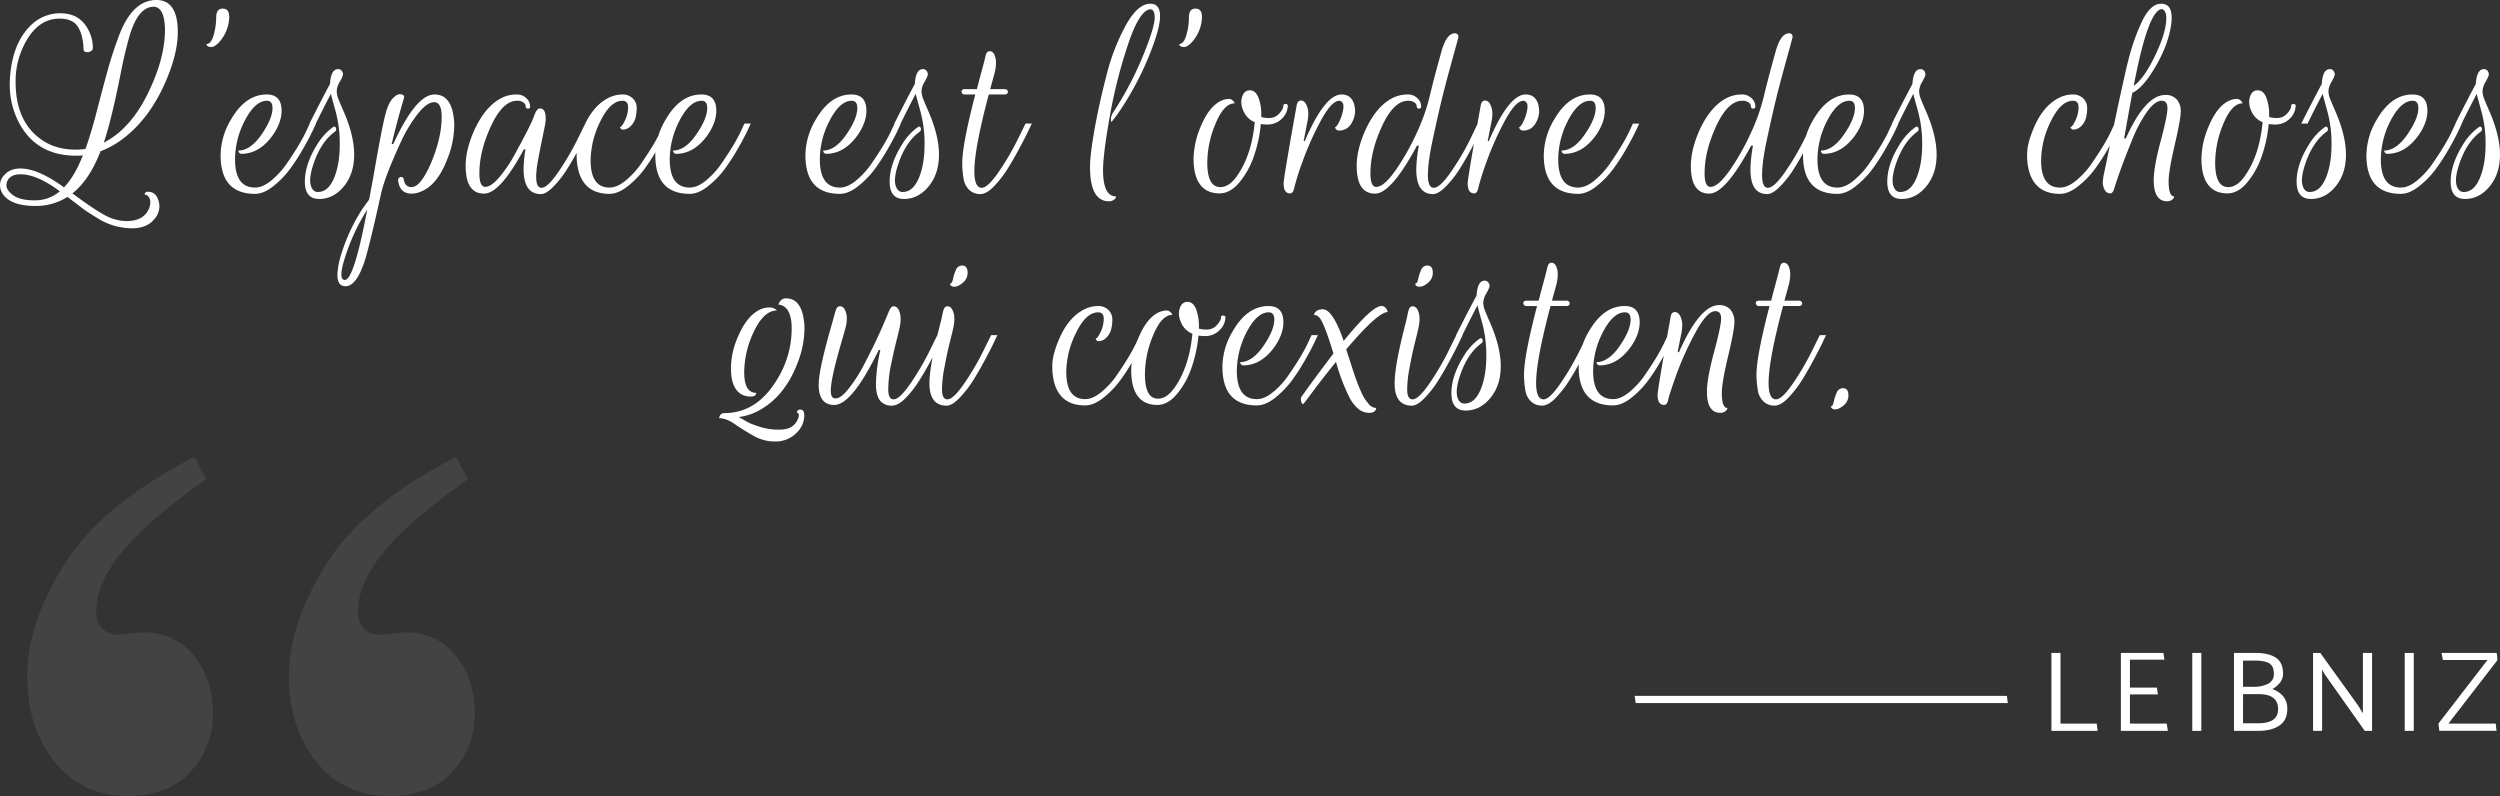 <?xml version="1.0" encoding="UTF-8"?> <svg xmlns="http://www.w3.org/2000/svg" width="1441.702" height="459.038" viewBox="0 0 1441.702 459.038"><rect x="0" y="0" width="1441.702" height="459.038" fill="#333333" stroke="none"/><g id="_6-espaces-citation" data-name="6-espaces-citation" transform="translate(-1020.043 -2498.201)"><path id="Tracé_329" data-name="Tracé 329" d="M-17.841,15.941H-48.9L-48.3,20.1h30.993Zm30.6,0H-18.3l.595,4.163H13.285Zm30.6,0H12.293l.595,4.163H43.881Zm30.6,0H42.89l.595,4.163H74.477Zm30.6,0H73.486l.595,4.163h30.993Zm30.6,0H104.083l.595,4.163H135.67Zm30.6,0H134.679l.595,4.163h30.993Zm51.809,15.992H196.665V-8.84h-5.221V36.1h26.631ZM258.584,36.1l-.661-4.163H236.711V15.082h16.124l-.595-3.9H236.711V-4.941H256.6l-.595-3.9H231.49V36.1Zm19.3,0V-8.84H272.66V36.1Zm32.909,0q7.533,0,12.093-3.04t4.56-9.582a11.146,11.146,0,0,0-2.28-7.2,13.461,13.461,0,0,0-6.377-4.229,15.028,15.028,0,0,0,4.494-3.8A8.216,8.216,0,0,0,325,3.055q0-6.41-4.163-9.152T309.2-8.84h-12.49V36.1ZM309.006-4.412q5.353,0,8.029,1.586t2.676,5.947A6.075,6.075,0,0,1,316.506,8.9a18.193,18.193,0,0,1-8.492,1.817h-6.08V-4.412Zm2.379,19.362q5.088,0,7.93,2.115t2.842,6.542q0,8.128-11.432,8.128h-8.789V14.95ZM347.532,36.1V.808l1.718,2.974L372.115,36.1h4.229V-8.84h-5.287V25.986l-2.709-4.428L346.475-8.84h-4.163V36.1Zm52.866,0V-8.84h-5.221V36.1Zm47.249-4.163H420.355l28.35-36.676-.463-4.1H416.391l.793,4.1H442.89L414.606,31.933l.529,4.163H448.11Z" transform="translate(2011.624 2883.561)" fill="#fff"></path><path id="Tracé_328" data-name="Tracé 328" d="M-57.685-21.938q12.346,0,12.346,18.519,0,11.81-6.442,27.242-9.394,22.411-25.5,34.489a51.942,51.942,0,0,1-12.615,6.978q-6.442,16.641-16.238,24.29,13.42,9.931,19.459,12.95A26.059,26.059,0,0,0-75,105.551q9.8,0,12.883-6.844a10.082,10.082,0,0,0,.939-4.026,4.931,4.931,0,0,0-1.006-3.154,2.94,2.94,0,0,0-2.349-1.275,1.9,1.9,0,0,1,2.013-1.61q4.563,0,6.039,5.1A11.4,11.4,0,0,1-55.94,97.1a11.153,11.153,0,0,1-3.087,7.515q-4.294,5.1-12.749,5.1a37.724,37.724,0,0,1-20.4-6.173q-5.5-3.355-7.985-5.234t-8.79-6.71a33.838,33.838,0,0,1-18.385,5.234q-14.9,0-19.325-7.515a10.05,10.05,0,0,1-1.208-4.764,8.389,8.389,0,0,1,2.147-5.167q3.355-4.16,9.662-4.16,10.065,0,25.1,10.87,6.039-6.173,10.87-18.385-1.342.134-3.892.134-21.874,0-32.074-17.446a46.8,46.8,0,0,1-6.173-23.753,61.743,61.743,0,0,1,.671-8.991Q-139.143.607-128.944-8.384a23.847,23.847,0,0,1,15.836-5.9q8.857,0,13.688,5.771a22.582,22.582,0,0,1,5.1,14.225,2.2,2.2,0,0,1-1.342,1.946,3.6,3.6,0,0,1-2.684.4,1.586,1.586,0,0,1-1.342-1.677q-.268-8.052-3.221-12.816t-10.6-4.764q-12.078,0-19.459,13.286a46.168,46.168,0,0,0-5.9,23.082q0,23.082,14.9,33.416,8.186,5.771,19.861,5.771a38.887,38.887,0,0,0,5.5-.4q3.087-8.32,6.576-21.807t6.24-23.485q2.751-10,6.509-19.929Q-71.507-21.938-57.685-21.938Zm-1.476,3.892q-9.394,0-14.359,18.117-2.416,8.723-4.294,17.983-5.5,28.316-10.2,42.273,16.507-8.455,26.974-31.671,8.455-18.519,8.32-34.087Q-53.122-17.778-59.161-18.047Zm-54.216,106.42q-13.152-9.8-22.68-9.8-6.039,0-7.716,4.227t3.691,7.985q4.026,2.818,12.212,2.818A22.046,22.046,0,0,0-113.377,88.373ZM-28.7,3.425q2.55,0,4.026-5.1a36.525,36.525,0,0,0,1.476-10.2q0-5.1,3.758-5.1t3.758,4.7a20.718,20.718,0,0,1-.134,2.281A22.555,22.555,0,0,1-21.451,2.352Q-24,5.036-25.745,5.17q-2.684,0-2.952-1.342Zm16.372,66.563q0,16.238,11.541,16.238,4.294,0,9.058-3.825a47.276,47.276,0,0,0,8.656-9.193q8.589-12.346,12.078-20.13l1.745-3.758h3.623a137.426,137.426,0,0,1-6.71,13.219,122.751,122.751,0,0,1-8.455,13.219,52.93,52.93,0,0,1-9.528,9.729Q4.181,89.85-.784,89.85q-19.861,0-19.861-22.277a40.652,40.652,0,0,1,6.039-20.667q8.32-14.359,20.532-14.359,8.589,0,8.589,9.394,0,6.978-5.368,14.494-7.515,10.2-17.58,10.333a1.767,1.767,0,0,1-1.879-1.342l-.134-.537q6.978,0,13.353-9.193T9.281,40.33q0-4.16-3.221-4.16-7.113,0-13.286,12.481A48.814,48.814,0,0,0-12.325,69.988Zm59.45-52.069h.268a2.545,2.545,0,0,1,1.879,1.074,3.306,3.306,0,0,1,.671,1.946q0,1.006-1.812,4.227a11.494,11.494,0,0,0-1.812,5.167,11.827,11.827,0,0,0,.537,3.623q.537,1.677,3.355,8.119,6.173,14.091,6.173,25.162T50.413,85.555Q44.441,92.8,36.188,92.8t-8.253-10q0-10,7.113-21.4a33.9,33.9,0,0,1,8.991-9.931q1.342-.939,1.812.4a1.728,1.728,0,0,1-.6,2.147q-7.784,5.636-12.078,17.848-3.892,11-.805,15.3a3.487,3.487,0,0,0,3.087,1.61q5.9,0,9.26-7.918t3.355-19.727a70.693,70.693,0,0,0-2.416-18.922q-2.416-8.723-2.684-10.065-4.026,7.649-8.723,17.178H30.619q7.649-15.165,11.81-22.814Q42.965,17.919,47.125,17.919ZM89.532,85.958q5.1,0,11.139-13.823,6.173-14.628,6.173-26.706,0-8.32-4.294-8.455-4.16,0-9.461,6.71a81.264,81.264,0,0,0-9.6,15.836q-9.26,20-11.541,29.926-7.113,32.208-9.8,39.991-4.7,13.688-10.736,13.688-4.7,0-4.7-6.442a41.5,41.5,0,0,1,1.61-9.931A103.875,103.875,0,0,1,61.35,98.17L64.974,93.2q1.208-6.039,3.221-17.446,4.026-22.948,5.838-30.4t4.294-10.2q2.483-2.751,4.227-2.751,3.355,0,2.416,2.684-3.355,11-6.978,26.035h.939q13.151-28.584,23.753-28.584,8.589,0,10.736,11a37.575,37.575,0,0,1,.671,7.113,53.136,53.136,0,0,1-4.026,19.19q-5.636,14.762-15.03,18.654A14.209,14.209,0,0,1,89.4,89.715q-6.576,0-7.649-7.247a2.176,2.176,0,0,1,.537-1.879,1.533,1.533,0,0,1,1.61-.4,1.445,1.445,0,0,1,1.074,1.342Q85.64,85.958,89.532,85.958ZM51.017,139.5q5.234,0,12.883-40.528a116.45,116.45,0,0,0-12.749,27.377Q49,133.062,49,136.282T51.017,139.5Zm80.251-49.788q-10.6,0-10.6-15.97,0-9.26,4.831-20.264,6.71-14.9,17.043-19.459a19.24,19.24,0,0,1,7.314-1.476,7.888,7.888,0,0,1,5.838,2.147,6.675,6.675,0,0,1,2.147,4.831q0,1.208-1.275,1.141a1.165,1.165,0,0,1-1.275-1.275,2.839,2.839,0,0,0-1.275-2.214,5.849,5.849,0,0,0-3.69-1.006q-8.455,0-15.3,15.165-6.442,14.091-6.442,26.706,0,7.784,3.422,7.784t8.32-5.838a79.171,79.171,0,0,0,9.058-13.621q8.991-16.372,10.6-21.069t3.489-4.7q3.355,0,3.355,5.636a23.5,23.5,0,0,1-.4,4.026Q162,71.733,161.664,75.088t-.335,4.831q0,6.442,3.087,6.442,3.489,0,9.8-9.26a153.363,153.363,0,0,0,10.87-18.519l4.563-9.26h3.623q-.805,1.61-2.08,4.361t-5.033,9.8q-3.758,7.045-7.18,12.413a61.168,61.168,0,0,1-7.649,9.729q-4.227,4.361-7.314,4.361-9.931,0-9.931-14.494a69.706,69.706,0,0,1,1.074-11.273h-.939Q140.528,89.715,131.268,89.715Zm61.463-19.19q0,15.7,10.87,15.7,4.294,0,9.058-3.825a47.275,47.275,0,0,0,8.656-9.193q8.589-12.346,12.078-20.13l1.745-3.758h3.623a137.428,137.428,0,0,1-6.71,13.219A122.751,122.751,0,0,1,223.6,75.759a52.931,52.931,0,0,1-9.528,9.729q-5.5,4.361-10.468,4.361-13.957,0-17.714-12.749a35.878,35.878,0,0,1-1.208-10.132q0-6.106,3.758-14.963,5.5-13.152,15.03-17.714a17.577,17.577,0,0,1,7.448-1.745,8.193,8.193,0,0,1,5.838,2.013,7.466,7.466,0,0,1,2.55,5.569,24.033,24.033,0,0,1-.671,5.838,10.128,10.128,0,0,1-2.751,4.764,6.415,6.415,0,0,1-4.63,2.08q-1.074,0-1.61-1.476,1.074,0,2.885-3.825a17.6,17.6,0,0,0,1.812-7.582q0-3.758-3.221-3.758-6.978,0-12.682,11.675A51.521,51.521,0,0,0,192.731,70.525Zm45.628-.537q0,16.238,11.541,16.238,4.294,0,9.058-3.825a47.276,47.276,0,0,0,8.656-9.193q8.589-12.346,12.078-20.13l1.745-3.758h3.623a137.435,137.435,0,0,1-6.71,13.219A122.751,122.751,0,0,1,269.9,75.759a52.931,52.931,0,0,1-9.528,9.729q-5.5,4.361-10.468,4.361-19.861,0-19.861-22.277a40.653,40.653,0,0,1,6.039-20.667q8.32-14.359,20.532-14.359,8.589,0,8.589,9.394,0,6.978-5.368,14.494-7.515,10.2-17.58,10.333a1.767,1.767,0,0,1-1.879-1.342l-.134-.537q6.978,0,13.353-9.193t6.374-15.366q0-4.16-3.221-4.16-7.113,0-13.286,12.481A48.813,48.813,0,0,0,238.359,69.988Zm86.558,0q0,16.238,11.541,16.238,4.294,0,9.058-3.825a47.275,47.275,0,0,0,8.656-9.193q8.589-12.346,12.078-20.13L368,49.321h3.623a137.421,137.421,0,0,1-6.71,13.219,122.741,122.741,0,0,1-8.455,13.219,52.928,52.928,0,0,1-9.528,9.729q-5.5,4.361-10.468,4.361-19.861,0-19.861-22.277a40.653,40.653,0,0,1,6.039-20.667q8.32-14.359,20.532-14.359,8.589,0,8.589,9.394,0,6.978-5.368,14.494-7.515,10.2-17.58,10.333a1.767,1.767,0,0,1-1.879-1.342l-.134-.537q6.978,0,13.353-9.193t6.374-15.366q0-4.16-3.221-4.16-7.113,0-13.286,12.481A48.813,48.813,0,0,0,324.917,69.988Zm59.45-52.069h.268a2.545,2.545,0,0,1,1.879,1.074,3.306,3.306,0,0,1,.671,1.946q0,1.006-1.812,4.227a11.493,11.493,0,0,0-1.812,5.167,11.826,11.826,0,0,0,.537,3.623q.537,1.677,3.355,8.119,6.173,14.091,6.173,25.162t-5.972,18.318Q381.684,92.8,373.43,92.8t-8.253-10q0-10,7.113-21.4a33.9,33.9,0,0,1,8.991-9.931q1.342-.939,1.812.4a1.728,1.728,0,0,1-.6,2.147q-7.784,5.636-12.078,17.848-3.892,11-.805,15.3a3.487,3.487,0,0,0,3.087,1.61q5.9,0,9.26-7.918t3.355-19.727a70.693,70.693,0,0,0-2.416-18.922q-2.416-8.723-2.684-10.065-4.026,7.649-8.723,17.178h-3.623q7.649-15.165,11.81-22.814Q380.207,17.919,384.368,17.919Zm22.277,13.017q0-1.476,1.879-1.476H415.5q.671-2.684,1.745-6.71l1.879-6.978q.805-3.087,1.409-5.636t2.349-2.55q2.281,0,3.221,3.489a13.972,13.972,0,0,1,.4,3.623,24.6,24.6,0,0,1-.805,5.5l-2.55,9.26h8.32a1.777,1.777,0,0,1,1.678.805,1.385,1.385,0,0,1,0,1.543,1.832,1.832,0,0,1-1.678.738h-9.126q-8.32,31.268-8.32,44.286,0,9.528,4.294,9.528,3.489,0,9.8-9.26a153.368,153.368,0,0,0,10.87-18.519l4.563-9.26h3.623q-.805,1.61-2.08,4.361t-5.032,9.8q-3.758,7.045-7.18,12.413a61.17,61.17,0,0,1-7.649,9.729q-4.227,4.361-7.851,4.361a9.027,9.027,0,0,1-6.24-2.348,11.185,11.185,0,0,1-3.355-6.71A53.4,53.4,0,0,1,407.047,72q0-10.6,7.515-39.455h-6.039a1.645,1.645,0,0,1-1.476-.6A1.956,1.956,0,0,1,406.645,30.936ZM513.2,5.438q4.831-12.615,4.831-17.177t-2.281-4.831q-6.307,0-13.084,20.2a289.666,289.666,0,0,0-10.6,41.87q-3.825,21.673-3.825,30.665,0,15.165,7.515,15.165a2.535,2.535,0,0,1-1.208,1.879,4.459,4.459,0,0,1-2.818.939q-11,0-11-19.727,0-7.247,2.684-22.21t6.978-31.336A119.968,119.968,0,0,1,501.524-7.646q6.844-12.145,13.957-12.145,5.636,0,5.636,7.113,0,5.368-3.355,15.03a174.037,174.037,0,0,1-18.52,37.576,88.6,88.6,0,0,1-5.771,8.052q-.671.805-.671-.537a6.777,6.777,0,0,1,1.208-4.429A194.492,194.492,0,0,0,513.2,5.438Zm19.056-2.013q2.55,0,4.026-5.1a36.525,36.525,0,0,0,1.476-10.2q0-5.1,3.758-5.1t3.758,4.7a20.7,20.7,0,0,1-.134,2.281A22.555,22.555,0,0,1,539.5,2.352q-2.55,2.684-4.294,2.818-2.684,0-2.952-1.342Zm16.1,68.442q0,14.091,7.515,14.091,5.1,0,9.528-6.307,8.455-11.81,10.333-31.134a11.865,11.865,0,0,1-6.576-6.576,12.58,12.58,0,0,1-1.208-4.764,9.994,9.994,0,0,1,.537-3.422q1.208-3.623,4.429-3.623t4.9,4.093a27.652,27.652,0,0,1,1.677,10.4v.939a15.981,15.981,0,0,0,4.764.537,7.466,7.466,0,0,0,5.569-2.55q2.416-2.55,2.416-4.7,0-.537.671-.738a1.783,1.783,0,0,1,1.275.067.863.863,0,0,1,.6.805,10.669,10.669,0,0,1-3.288,7.381,11.506,11.506,0,0,1-8.79,3.489,29.361,29.361,0,0,1-3.489-.268A77.363,77.363,0,0,1,575.4,67.64a48.317,48.317,0,0,1-8.387,15.433q-5.368,6.509-11.541,6.509-11.675,0-14.359-12.481a40.45,40.45,0,0,1-.671-7.381A48.649,48.649,0,0,1,544.333,51.6q5.1-12.615,12.615-15.7,3.892-1.342,5.368-.4a4.226,4.226,0,0,1,1.879,2.147q-6.173,0-11,11.541A58.455,58.455,0,0,0,548.359,71.867Zm47.775,17.714q-3.758,0-3.758-5.771,0-3.087,7.515-44.957.537-2.818,2.416-2.818,2.416,0,3.623,3.489a12.088,12.088,0,0,1,.671,4.093,23.2,23.2,0,0,1-.537,4.764l-2.147,11h.671q11.541-26.84,21.2-26.84,5.368,0,7.113,5.234a14.63,14.63,0,0,1,.671,4.63,13.334,13.334,0,0,1-1.476,5.7q-2.55,5.234-7.649,5.234a2.438,2.438,0,0,1-1.677-.537,2.34,2.34,0,0,1-.738-1.476q1.074,0,2.818-3.959a22.846,22.846,0,0,0,2.013-7.314q.268-3.355-2.281-3.892-4.7,0-11.139,12.212a171.8,171.8,0,0,0-10.333,23.351,145.218,145.218,0,0,0-4.563,14.494Q597.879,89.581,596.134,89.581Zm93-75.286q-3.892,14.091-6.106,23.418T678.2,59.319Q675.58,71.6,675.58,78.979t3.355,7.381q3.623,0,10-9.26A148.394,148.394,0,0,0,699.87,58.581l4.429-9.26h3.623q-.805,1.61-2.08,4.361t-5.032,9.8q-3.758,7.045-7.18,12.413a59.068,59.068,0,0,1-7.716,9.729q-4.294,4.361-7.381,4.361-9.662,0-9.662-14.225a83.33,83.33,0,0,1,1.476-13.688h-1.074q-14.9,27.645-24.156,27.645-10.6,0-10.6-15.97,0-9.26,4.831-20.264,6.71-14.9,17.043-19.459a19.24,19.24,0,0,1,7.314-1.476,7.888,7.888,0,0,1,5.838,2.147,6.675,6.675,0,0,1,2.147,4.831q0,1.208-1.275,1.141a1.165,1.165,0,0,1-1.275-1.275,2.839,2.839,0,0,0-1.275-2.214,5.849,5.849,0,0,0-3.69-1.006q-8.455,0-15.3,15.165-6.442,14.091-6.442,26.706,0,7.784,3.355,7.784,4.563,0,11.407-9.931a137.4,137.4,0,0,0,12.011-21.338,114.57,114.57,0,0,0,7.381-20.868q2.214-9.461,6.777-25.833,2.952-10.6,7.784-10.6a1.862,1.862,0,0,1,1.61.738,1.884,1.884,0,0,1,.4,1.476Q693.026.2,689.134,14.3Zm13.152,75.286q-3.758,0-3.758-5.771,0-3.087,7.515-44.957.537-2.818,2.416-2.818,2.416,0,3.623,3.489a12.088,12.088,0,0,1,.671,4.093,23.2,23.2,0,0,1-.537,4.764l-2.147,11h.671q11.541-26.84,21.2-26.84,5.368,0,7.113,5.234a14.63,14.63,0,0,1,.671,4.63,13.334,13.334,0,0,1-1.476,5.7q-2.55,5.234-7.649,5.234a2.438,2.438,0,0,1-1.677-.537,2.339,2.339,0,0,1-.738-1.476q1.074,0,2.818-3.959a22.847,22.847,0,0,0,2.013-7.314q.268-3.355-2.281-3.892-4.7,0-11.138,12.212a171.813,171.813,0,0,0-10.333,23.351A145.229,145.229,0,0,0,704.7,86.226Q704.03,89.581,702.286,89.581Zm48.446-19.593q0,16.238,11.541,16.238,4.294,0,9.058-3.825a47.276,47.276,0,0,0,8.656-9.193q8.589-12.346,12.078-20.13l1.745-3.758h3.623a137.414,137.414,0,0,1-6.71,13.219,122.732,122.732,0,0,1-8.455,13.219,52.93,52.93,0,0,1-9.528,9.729q-5.5,4.361-10.468,4.361-19.861,0-19.861-22.277a40.652,40.652,0,0,1,6.039-20.667q8.32-14.359,20.532-14.359,8.589,0,8.589,9.394,0,6.978-5.368,14.494-7.515,10.2-17.58,10.333a1.767,1.767,0,0,1-1.879-1.342l-.134-.537q6.978,0,13.353-9.193t6.374-15.366q0-4.16-3.221-4.16-7.113,0-13.286,12.481A48.812,48.812,0,0,0,750.731,69.988ZM881.844,14.3q-3.892,14.091-6.106,23.418t-4.831,21.606Q868.29,71.6,868.29,78.979t3.355,7.381q3.623,0,10-9.26A148.394,148.394,0,0,0,892.58,58.581l4.429-9.26h3.623q-.805,1.61-2.08,4.361t-5.032,9.8q-3.758,7.045-7.18,12.413a59.065,59.065,0,0,1-7.716,9.729q-4.294,4.361-7.381,4.361-9.662,0-9.662-14.225a83.331,83.331,0,0,1,1.476-13.688h-1.074q-14.9,27.645-24.156,27.645-10.6,0-10.6-15.97,0-9.26,4.831-20.264,6.71-14.9,17.043-19.459a19.24,19.24,0,0,1,7.314-1.476,7.888,7.888,0,0,1,5.838,2.147,6.675,6.675,0,0,1,2.147,4.831q0,1.208-1.275,1.141a1.165,1.165,0,0,1-1.275-1.275,2.839,2.839,0,0,0-1.275-2.214,5.849,5.849,0,0,0-3.69-1.006q-8.455,0-15.3,15.165-6.442,14.091-6.442,26.706,0,7.784,3.355,7.784,4.563,0,11.407-9.931a137.4,137.4,0,0,0,12.011-21.338A114.57,114.57,0,0,0,869.3,33.687q2.214-9.461,6.777-25.833,2.952-10.6,7.784-10.6a1.862,1.862,0,0,1,1.61.738,1.884,1.884,0,0,1,.4,1.476Q885.736.2,881.844,14.3Zm18.385,55.693q0,16.238,11.541,16.238,4.294,0,9.058-3.825a47.277,47.277,0,0,0,8.656-9.193q8.589-12.346,12.078-20.13l1.745-3.758h3.623a137.428,137.428,0,0,1-6.71,13.219,122.751,122.751,0,0,1-8.455,13.219,52.93,52.93,0,0,1-9.528,9.729q-5.5,4.361-10.468,4.361-19.861,0-19.861-22.277a40.653,40.653,0,0,1,6.039-20.667q8.32-14.359,20.532-14.359,8.589,0,8.589,9.394,0,6.978-5.368,14.494-7.515,10.2-17.58,10.333a1.767,1.767,0,0,1-1.879-1.342l-.134-.537q6.978,0,13.353-9.193t6.374-15.366q0-4.16-3.221-4.16-7.113,0-13.286,12.481A48.813,48.813,0,0,0,900.229,69.988Zm59.45-52.069h.268a2.545,2.545,0,0,1,1.879,1.074,3.306,3.306,0,0,1,.671,1.946q0,1.006-1.812,4.227a11.493,11.493,0,0,0-1.812,5.167,11.827,11.827,0,0,0,.537,3.623q.537,1.677,3.355,8.119,6.173,14.091,6.173,25.162t-5.972,18.318Q957,92.8,948.742,92.8t-8.253-10q0-10,7.113-21.4a33.9,33.9,0,0,1,8.991-9.931q1.342-.939,1.812.4a1.729,1.729,0,0,1-.6,2.147q-7.784,5.636-12.078,17.848-3.892,11-.805,15.3A3.487,3.487,0,0,0,948,88.776q5.9,0,9.26-7.918t3.355-19.727A70.7,70.7,0,0,0,958.2,42.209q-2.416-8.723-2.684-10.065-4.026,7.649-8.723,17.178h-3.623q7.649-15.165,11.81-22.814Q955.52,17.919,959.68,17.919Zm69.515,52.606q0,15.7,10.87,15.7,4.294,0,9.058-3.825a47.274,47.274,0,0,0,8.656-9.193q8.589-12.346,12.078-20.13l1.745-3.758h3.623a137.443,137.443,0,0,1-6.71,13.219,122.732,122.732,0,0,1-8.455,13.219,52.929,52.929,0,0,1-9.528,9.729q-5.5,4.361-10.468,4.361-13.957,0-17.714-12.749a35.876,35.876,0,0,1-1.208-10.132q0-6.106,3.758-14.963,5.5-13.152,15.03-17.714a17.577,17.577,0,0,1,7.448-1.745,8.193,8.193,0,0,1,5.838,2.013,7.466,7.466,0,0,1,2.55,5.569,24.031,24.031,0,0,1-.671,5.838,10.127,10.127,0,0,1-2.751,4.764,6.415,6.415,0,0,1-4.63,2.08q-1.074,0-1.61-1.476,1.074,0,2.885-3.825a17.6,17.6,0,0,0,1.812-7.582q0-3.758-3.221-3.758-6.978,0-12.682,11.675A51.521,51.521,0,0,0,1029.195,70.525Zm69.247-90.316q6.039,0,6.039,8.052a32.162,32.162,0,0,1-.4,4.7q-2.013,12.749-10.6,26.3-6.173,9.8-11.675,12.346-2.684,14.494-4.7,26.3h.939q11.273-25.1,22.814-25.1a8.408,8.408,0,0,1,6.509,2.55,9.9,9.9,0,0,1,2.349,6.978q0,4.429-3.489,19.392T1102.736,82.6q0,8.723,3.221,8.723a2.535,2.535,0,0,1-1.208,1.879,4.459,4.459,0,0,1-2.818.939q-7.784,0-7.784-12.212,0-7.515,3.959-22.344t3.959-19.123q0-4.294-3.355-4.294-3.892,0-8.589,6.576a78.666,78.666,0,0,0-8.723,16.775q-6.71,16.372-10.065,27.377-.805,2.684-2.281,2.684-2.416,0-3.623-2.952a8.807,8.807,0,0,1-.671-3.422,38.155,38.155,0,0,1,1.074-6.71q1.074-4.9,3.556-17.245t4.227-20.465q1.745-8.119,4.026-18.251T1082,4.029a118.434,118.434,0,0,1,4.764-12.279Q1091.866-19.791,1098.442-19.791Zm2.953,8.32q0-4.294-2.416-5.234-7.918,0-16.372,44.286,5.368-3.758,11.139-15.03Q1101.394-2.614,1101.394-11.471Zm28.182,83.338q0,14.091,7.515,14.091,5.1,0,9.528-6.307,8.455-11.81,10.333-31.134a11.866,11.866,0,0,1-6.576-6.576,12.581,12.581,0,0,1-1.208-4.764,10,10,0,0,1,.537-3.422q1.208-3.623,4.429-3.623t4.9,4.093a27.65,27.65,0,0,1,1.678,10.4v.939a15.981,15.981,0,0,0,4.764.537,7.467,7.467,0,0,0,5.569-2.55q2.416-2.55,2.416-4.7,0-.537.671-.738a1.783,1.783,0,0,1,1.275.067.863.863,0,0,1,.6.805,10.669,10.669,0,0,1-3.288,7.381,11.506,11.506,0,0,1-8.79,3.489,29.36,29.36,0,0,1-3.489-.268,77.37,77.37,0,0,1-3.825,18.05,48.317,48.317,0,0,1-8.387,15.433q-5.368,6.509-11.541,6.509-11.676,0-14.359-12.481a40.445,40.445,0,0,1-.671-7.381A48.65,48.65,0,0,1,1125.55,51.6q5.1-12.615,12.615-15.7,3.892-1.342,5.368-.4a4.226,4.226,0,0,1,1.879,2.147q-6.173,0-11,11.541A58.457,58.457,0,0,0,1129.576,71.867Zm66.16-53.948H1196a2.546,2.546,0,0,1,1.879,1.074,3.306,3.306,0,0,1,.671,1.946q0,1.006-1.812,4.227a11.493,11.493,0,0,0-1.812,5.167,11.828,11.828,0,0,0,.537,3.623q.537,1.677,3.355,8.119Q1205,56.166,1205,67.237t-5.972,18.318Q1193.052,92.8,1184.8,92.8t-8.253-10q0-10,7.113-21.4a33.907,33.907,0,0,1,8.991-9.931q1.342-.939,1.812.4a1.728,1.728,0,0,1-.6,2.147q-7.783,5.636-12.078,17.848-3.892,11-.805,15.3a3.487,3.487,0,0,0,3.087,1.61q5.9,0,9.26-7.918t3.355-19.727a70.691,70.691,0,0,0-2.416-18.922q-2.416-8.723-2.684-10.065-4.026,7.649-8.723,17.178h-3.623q7.649-15.165,11.81-22.814Q1191.576,17.919,1195.736,17.919Zm29.39,52.069q0,16.238,11.541,16.238,4.295,0,9.059-3.825a47.274,47.274,0,0,0,8.656-9.193q8.589-12.346,12.078-20.13l1.745-3.758h3.623a137.414,137.414,0,0,1-6.71,13.219,122.732,122.732,0,0,1-8.455,13.219,52.926,52.926,0,0,1-9.528,9.729q-5.5,4.361-10.468,4.361-19.861,0-19.861-22.277a40.653,40.653,0,0,1,6.039-20.667q8.32-14.359,20.532-14.359,8.589,0,8.589,9.394,0,6.978-5.368,14.494-7.515,10.2-17.58,10.333a1.767,1.767,0,0,1-1.879-1.342l-.134-.537q6.978,0,13.353-9.193t6.374-15.366q0-4.16-3.221-4.16-7.113,0-13.286,12.481A48.812,48.812,0,0,0,1225.126,69.988Zm59.45-52.069h.268a2.545,2.545,0,0,1,1.879,1.074,3.306,3.306,0,0,1,.671,1.946q0,1.006-1.812,4.227a11.494,11.494,0,0,0-1.812,5.167,11.825,11.825,0,0,0,.537,3.623q.537,1.677,3.355,8.119,6.173,14.091,6.173,25.162t-5.972,18.318q-5.972,7.247-14.225,7.247t-8.253-10q0-10,7.113-21.4a33.9,33.9,0,0,1,8.991-9.931q1.342-.939,1.812.4a1.728,1.728,0,0,1-.6,2.147q-7.784,5.636-12.078,17.848-3.892,11-.805,15.3a3.487,3.487,0,0,0,3.087,1.61q5.9,0,9.26-7.918t3.355-19.727a70.7,70.7,0,0,0-2.416-18.922q-2.416-8.723-2.684-10.065-4.026,7.649-8.723,17.178h-3.623q7.649-15.165,11.809-22.814Q1280.416,17.919,1284.576,17.919ZM269.9,216.277q17.983,0,29.39-17.848a55.772,55.772,0,0,0,9.394-30.866q0-10.6-5.1-13.152a5.174,5.174,0,0,0-2.55-.671q1.208-3.623,4.294-3.623,7.784,0,9.931,10.065a35.183,35.183,0,0,1,.805,7.649,56.352,56.352,0,0,1-4.16,20q-7.247,18.519-21.2,26.437a32.056,32.056,0,0,1-12.615,4.294,35.758,35.758,0,0,1,3.154,1.745,34.827,34.827,0,0,0,4.093,2.147q1.342.537,4.16,1.476a34.69,34.69,0,0,0,12.413,1.879q7.582,0,10.132-5.636,1.476-3.087.134-4.026a1.191,1.191,0,0,0-.537-.134,1.838,1.838,0,0,1,2.013-1.745q2.281,0,2.281,3.221,0,6.978-6.307,11.81a16.908,16.908,0,0,1-10.736,3.355,24.644,24.644,0,0,1-12.346-3.355q-5.9-3.355-10.736-6.71t-8.991-3.355Q267.346,216.277,269.9,216.277ZM300.225,157.1q-7.515,0-13.219,11.944a54.749,54.749,0,0,0-5.7,23.753q0,11.81,6.978,11.81-.268,2.147-3.087,2.147-9.126,0-11.139-10.736a43.648,43.648,0,0,1-.4-5.9,45.982,45.982,0,0,1,4.16-18.117q5.5-12.883,13.957-15.97a12.846,12.846,0,0,1,3.758-.671A6.347,6.347,0,0,1,300.225,157.1Zm67.234,51.264q3.489,0,9.8-9.26a153.364,153.364,0,0,0,10.87-18.519l4.563-9.26h3.623q-.805,1.61-2.08,4.361t-5.032,9.8q-3.758,7.045-7.18,12.413a61.172,61.172,0,0,1-7.649,9.729q-4.227,4.361-7.985,4.361a8.629,8.629,0,0,1-6.173-2.281q-2.952-2.952-2.952-10.333a99.031,99.031,0,0,1,2.55-19.459h-.939q-15.433,31.671-25.632,31.671-8.991,0-8.991-11.675,0-8.455,7.247-33.684l2.416-8.656q.805-2.885,2.55-2.885,2.416,0,3.489,3.489a10.907,10.907,0,0,1,.537,3.69,19.552,19.552,0,0,1-.671,4.831q-.671,2.617-2.818,10-5.771,19.861-5.771,26.706,0,4.429,2.684,4.429,3.355,0,7.918-6.039a85.07,85.07,0,0,0,7.918-12.212q3.087-5.9,4.965-9.662t3.758-7.851q1.879-4.093,3.02-6.777t2.214-5.167q1.074-2.483,1.074-2.617,1.208-2.818,2.684-2.818,2.416,0,3.489,3.489a12.386,12.386,0,0,1,.537,3.892,22.541,22.541,0,0,1-.537,4.764q-.537,2.483-1.745,7.314t-1.879,7.918q-.671,3.087-1.61,7.515a74.122,74.122,0,0,0-1.342,13.084Q364.372,208.36,367.459,208.36ZM407.047,131.2q3.087,0,3.087,4.16t-4.026,6.71a6.616,6.616,0,0,1-3.489,1.342q-2.147,0-2.55-1.342l-.134-.4q1.208,0,1.745-2.617a26.326,26.326,0,0,1,1.677-5.234A3.834,3.834,0,0,1,407.047,131.2Zm-8.589,77.165q3.489,0,9.8-9.26a153.369,153.369,0,0,0,10.87-18.519l4.563-9.26h3.623q-.805,1.61-2.08,4.361t-5.032,9.8q-3.758,7.045-7.18,12.413a61.172,61.172,0,0,1-7.649,9.729q-4.227,4.361-7.314,4.361-9.931,0-9.931-12.883,0-9.662,5.5-31.4.537-2.281.872-3.489t.738-3.154q.4-1.946.805-3.556.671-2.818,2.416-2.818,2.416,0,3.489,3.489a12.386,12.386,0,0,1,.537,3.892,22.541,22.541,0,0,1-.537,4.764q-.537,2.483-1.745,7.314t-1.879,7.918q-.671,3.087-1.476,7.515a67.622,67.622,0,0,0-1.476,13.084Q395.372,208.36,398.459,208.36Zm68.576-15.836q0,15.7,10.87,15.7,4.294,0,9.058-3.825a47.276,47.276,0,0,0,8.656-9.193q8.589-12.346,12.078-20.13l1.745-3.758h3.623a137.429,137.429,0,0,1-6.71,13.219,122.739,122.739,0,0,1-8.455,13.219,52.929,52.929,0,0,1-9.528,9.729q-5.5,4.361-10.468,4.361-13.957,0-17.714-12.749a35.879,35.879,0,0,1-1.208-10.132q0-6.106,3.758-14.963,5.5-13.152,15.03-17.714a17.577,17.577,0,0,1,7.448-1.745,8.193,8.193,0,0,1,5.838,2.013,7.466,7.466,0,0,1,2.55,5.569,24.034,24.034,0,0,1-.671,5.838,10.129,10.129,0,0,1-2.751,4.764,6.415,6.415,0,0,1-4.63,2.08q-1.074,0-1.61-1.476,1.074,0,2.885-3.825a17.6,17.6,0,0,0,1.812-7.582q0-3.758-3.221-3.758-6.978,0-12.682,11.675A51.521,51.521,0,0,0,467.034,192.524Zm45.359,1.342q0,14.091,7.515,14.091,5.1,0,9.528-6.307,8.455-11.81,10.333-31.134a11.865,11.865,0,0,1-6.576-6.576,12.581,12.581,0,0,1-1.208-4.764,9.994,9.994,0,0,1,.537-3.422q1.208-3.623,4.429-3.623t4.9,4.093a27.652,27.652,0,0,1,1.677,10.4v.939a15.981,15.981,0,0,0,4.764.537,7.466,7.466,0,0,0,5.569-2.55q2.416-2.55,2.416-4.7,0-.537.671-.738a1.783,1.783,0,0,1,1.275.067.863.863,0,0,1,.6.805,10.668,10.668,0,0,1-3.288,7.381,11.506,11.506,0,0,1-8.79,3.489,29.363,29.363,0,0,1-3.489-.268,77.36,77.36,0,0,1-3.825,18.05,48.317,48.317,0,0,1-8.387,15.433q-5.368,6.509-11.541,6.509-11.675,0-14.359-12.481a40.45,40.45,0,0,1-.671-7.381,48.65,48.65,0,0,1,3.892-18.117q5.1-12.615,12.615-15.7,3.892-1.342,5.368-.4a4.226,4.226,0,0,1,1.879,2.147q-6.173,0-11,11.541A58.455,58.455,0,0,0,512.394,193.866Zm53.009-1.879q0,16.238,11.541,16.238,4.294,0,9.058-3.825a47.275,47.275,0,0,0,8.656-9.193q8.589-12.346,12.078-20.13l1.745-3.758H612.1a137.428,137.428,0,0,1-6.71,13.219,122.749,122.749,0,0,1-8.455,13.219,52.932,52.932,0,0,1-9.528,9.729q-5.5,4.361-10.468,4.361-19.861,0-19.861-22.277a40.653,40.653,0,0,1,6.039-20.667q8.32-14.359,20.532-14.359,8.589,0,8.589,9.394,0,6.978-5.368,14.494-7.515,10.2-17.58,10.333a1.767,1.767,0,0,1-1.879-1.342l-.134-.537q6.978,0,13.353-9.193t6.374-15.366q0-4.16-3.221-4.16-7.113,0-13.286,12.481A48.813,48.813,0,0,0,565.4,191.987Zm80.385,21.338q-.4,2.818-3.959,2.818a9.951,9.951,0,0,1-6.442-2.348,21.8,21.8,0,0,1-5.3-7.045,113.14,113.14,0,0,1-7.515-20q-7.918,9.8-13.017,16.641t-5.368,7.113q-.805,1.074-1.342-.067a5.061,5.061,0,0,1-.537-2.147,3.022,3.022,0,0,1,.671-1.879q.671-.872,3.221-4.5,6.442-8.857,14.9-20-5.368-17.714-8.052-20.667a4.333,4.333,0,0,0-3.221-1.61q1.074-3.221,5.1-3.221,5.771,0,12.078,18.251,16.372-20.13,21.74-20.13a3.231,3.231,0,0,1,2.281.872,5.009,5.009,0,0,1,1.342,2.617q-5.636,0-23.887,21.472.537,1.745,1.677,5.234t1.745,5.435q.6,1.946,1.677,5.032t1.812,4.9q.738,1.812,1.812,4.227a23.094,23.094,0,0,0,2.013,3.758q.939,1.342,2.013,2.684A5.775,5.775,0,0,0,645.788,213.325Zm29.524-82.13q3.087,0,3.087,4.16t-4.026,6.71a6.616,6.616,0,0,1-3.489,1.342q-2.147,0-2.55-1.342l-.134-.4q1.208,0,1.745-2.617a26.324,26.324,0,0,1,1.677-5.234A3.834,3.834,0,0,1,675.312,131.2Zm-8.589,77.165q3.489,0,9.8-9.26a153.364,153.364,0,0,0,10.87-18.519l4.563-9.26h3.623q-.805,1.61-2.08,4.361t-5.032,9.8q-3.758,7.045-7.18,12.413a61.174,61.174,0,0,1-7.649,9.729q-4.227,4.361-7.314,4.361-9.931,0-9.931-12.883,0-9.662,5.5-31.4.537-2.281.872-3.489t.738-3.154q.4-1.946.805-3.556.671-2.818,2.416-2.818,2.416,0,3.489,3.489a12.387,12.387,0,0,1,.537,3.892,22.543,22.543,0,0,1-.537,4.764q-.537,2.483-1.745,7.314t-1.879,7.918q-.671,3.087-1.476,7.515a67.622,67.622,0,0,0-1.476,13.084Q663.636,208.36,666.723,208.36Zm41.6-68.442h.268a2.545,2.545,0,0,1,1.879,1.074,3.306,3.306,0,0,1,.671,1.946q0,1.006-1.812,4.227a11.493,11.493,0,0,0-1.812,5.167,11.827,11.827,0,0,0,.537,3.623q.537,1.677,3.355,8.119,6.173,14.091,6.173,25.162t-5.972,18.318q-5.972,7.247-14.225,7.247t-8.253-10q0-10,7.113-21.4a33.9,33.9,0,0,1,8.991-9.931q1.342-.939,1.812.4a1.728,1.728,0,0,1-.6,2.147q-7.784,5.636-12.078,17.848-3.892,11-.805,15.3a3.487,3.487,0,0,0,3.087,1.61q5.9,0,9.26-7.918t3.355-19.727a70.693,70.693,0,0,0-2.416-18.922q-2.416-8.723-2.684-10.065-4.026,7.649-8.723,17.178h-3.623q7.649-15.164,11.81-22.814Q704.164,139.918,708.325,139.918ZM730.6,152.935q0-1.476,1.879-1.476h6.978q.671-2.684,1.745-6.71l1.879-6.978q.805-3.087,1.409-5.636t2.348-2.55q2.281,0,3.221,3.489a13.972,13.972,0,0,1,.4,3.623,24.6,24.6,0,0,1-.805,5.5l-2.55,9.26h8.32a1.777,1.777,0,0,1,1.677.805,1.385,1.385,0,0,1,0,1.543,1.832,1.832,0,0,1-1.677.738H746.3q-8.32,31.268-8.32,44.286,0,9.528,4.294,9.528,3.489,0,9.8-9.26a153.372,153.372,0,0,0,10.87-18.519l4.563-9.26h3.623q-.805,1.61-2.08,4.361t-5.032,9.8q-3.758,7.045-7.18,12.413a61.17,61.17,0,0,1-7.649,9.729q-4.227,4.361-7.851,4.361a9.027,9.027,0,0,1-6.24-2.348,11.184,11.184,0,0,1-3.355-6.71A53.394,53.394,0,0,1,731,194q0-10.6,7.515-39.455H732.48a1.645,1.645,0,0,1-1.476-.6A1.957,1.957,0,0,1,730.6,152.935Zm40.26,39.052q0,16.238,11.541,16.238,4.294,0,9.058-3.825a47.275,47.275,0,0,0,8.656-9.193q8.589-12.346,12.078-20.13l1.745-3.758h3.623a137.428,137.428,0,0,1-6.71,13.219,122.739,122.739,0,0,1-8.455,13.219,52.93,52.93,0,0,1-9.528,9.729q-5.5,4.361-10.468,4.361-19.861,0-19.862-22.277a40.652,40.652,0,0,1,6.039-20.667q8.32-14.359,20.532-14.359,8.589,0,8.589,9.394,0,6.978-5.368,14.494-7.515,10.2-17.58,10.333a1.767,1.767,0,0,1-1.879-1.342l-.134-.537q6.978,0,13.353-9.193t6.374-15.366q0-4.16-3.221-4.16-7.113,0-13.286,12.481A48.813,48.813,0,0,0,770.861,191.987Zm40.931,19.593q-3.758,0-3.758-5.771,0-3.087,7.515-44.957.4-2.818,2.416-2.818,2.416,0,3.623,3.489a12.087,12.087,0,0,1,.671,4.093,23.2,23.2,0,0,1-.537,4.764l-2.147,10.736h.805q12.078-27.108,23.082-27.108a8.254,8.254,0,0,1,6.576,2.617,10.556,10.556,0,0,1,2.281,7.18q0,4.563-3.623,19.727T845.074,204.6q0,8.723,3.221,8.723a2.535,2.535,0,0,1-1.208,1.879,4.458,4.458,0,0,1-2.818.939q-7.784,0-7.784-12.212,0-7.515,4.093-22.747t4.093-19.459q0-4.227-3.355-4.227-4.831,0-11.608,12.615a176.567,176.567,0,0,0-10.87,24.089q-4.093,11.474-4.7,14.426T811.792,211.58Zm52.875-58.645q0-1.476,1.879-1.476h6.978q.671-2.684,1.745-6.71l1.879-6.978q.805-3.087,1.409-5.636t2.349-2.55q2.281,0,3.221,3.489a13.972,13.972,0,0,1,.4,3.623,24.6,24.6,0,0,1-.805,5.5l-2.55,9.26h8.32a1.777,1.777,0,0,1,1.677.805,1.385,1.385,0,0,1,0,1.543,1.832,1.832,0,0,1-1.677.738h-9.125q-8.32,31.268-8.32,44.286,0,9.528,4.294,9.528,3.489,0,9.8-9.26a153.364,153.364,0,0,0,10.87-18.519l4.563-9.26h3.623q-.805,1.61-2.08,4.361t-5.032,9.8q-3.758,7.045-7.18,12.413a61.177,61.177,0,0,1-7.649,9.729q-4.227,4.361-7.851,4.361a9.027,9.027,0,0,1-6.24-2.348,11.185,11.185,0,0,1-3.355-6.71,53.394,53.394,0,0,1-.738-8.924q0-10.6,7.515-39.455h-6.039a1.645,1.645,0,0,1-1.476-.6A1.957,1.957,0,0,1,864.667,152.935Zm50.325,48.983q3.087,0,3.087,4.16t-4.026,6.71a6.616,6.616,0,0,1-3.489,1.342,2.475,2.475,0,0,1-2.684-1.745q1.208,0,1.745-2.617a26.324,26.324,0,0,1,1.677-5.234A3.834,3.834,0,0,1,914.991,201.918Z" transform="translate(1167.91 2520.14)" fill="#fff"></path><path id="Tracé_279" data-name="Tracé 279" d="M-31.929,28.107q0-29.849,21.321-64.1T64.44-98.11l6.823,12.792Q43.972-65.7,30.9-52.342,7.869-29.032,7.869-8.848q0,6.254,3.411,9.665,3.411,3.7,9.665,3.7,11.087-1.421,14.5-1.421A35.843,35.843,0,0,1,64.013,16.31Q75.242,29.529,75.242,50.281q0,18.478-12.65,32.834T26.063,97.47q-26.437,0-42.215-19.757T-31.929,28.107Zm150.95,0q0-29.849,21.321-64.1T215.389-98.11l6.823,12.792Q194.922-65.7,181.845-52.342q-23.026,23.31-23.026,43.494,0,6.254,3.411,9.665,3.411,3.7,9.665,3.7,11.087-1.421,14.5-1.421a35.843,35.843,0,0,1,28.57,13.219q11.229,13.219,11.229,33.971,0,18.478-12.65,32.834T177.012,97.47q-26.437,0-42.215-19.757T119.02,28.107Z" transform="translate(1067.652 2859.769)" fill="#fff" opacity="0.08"></path></g></svg> 